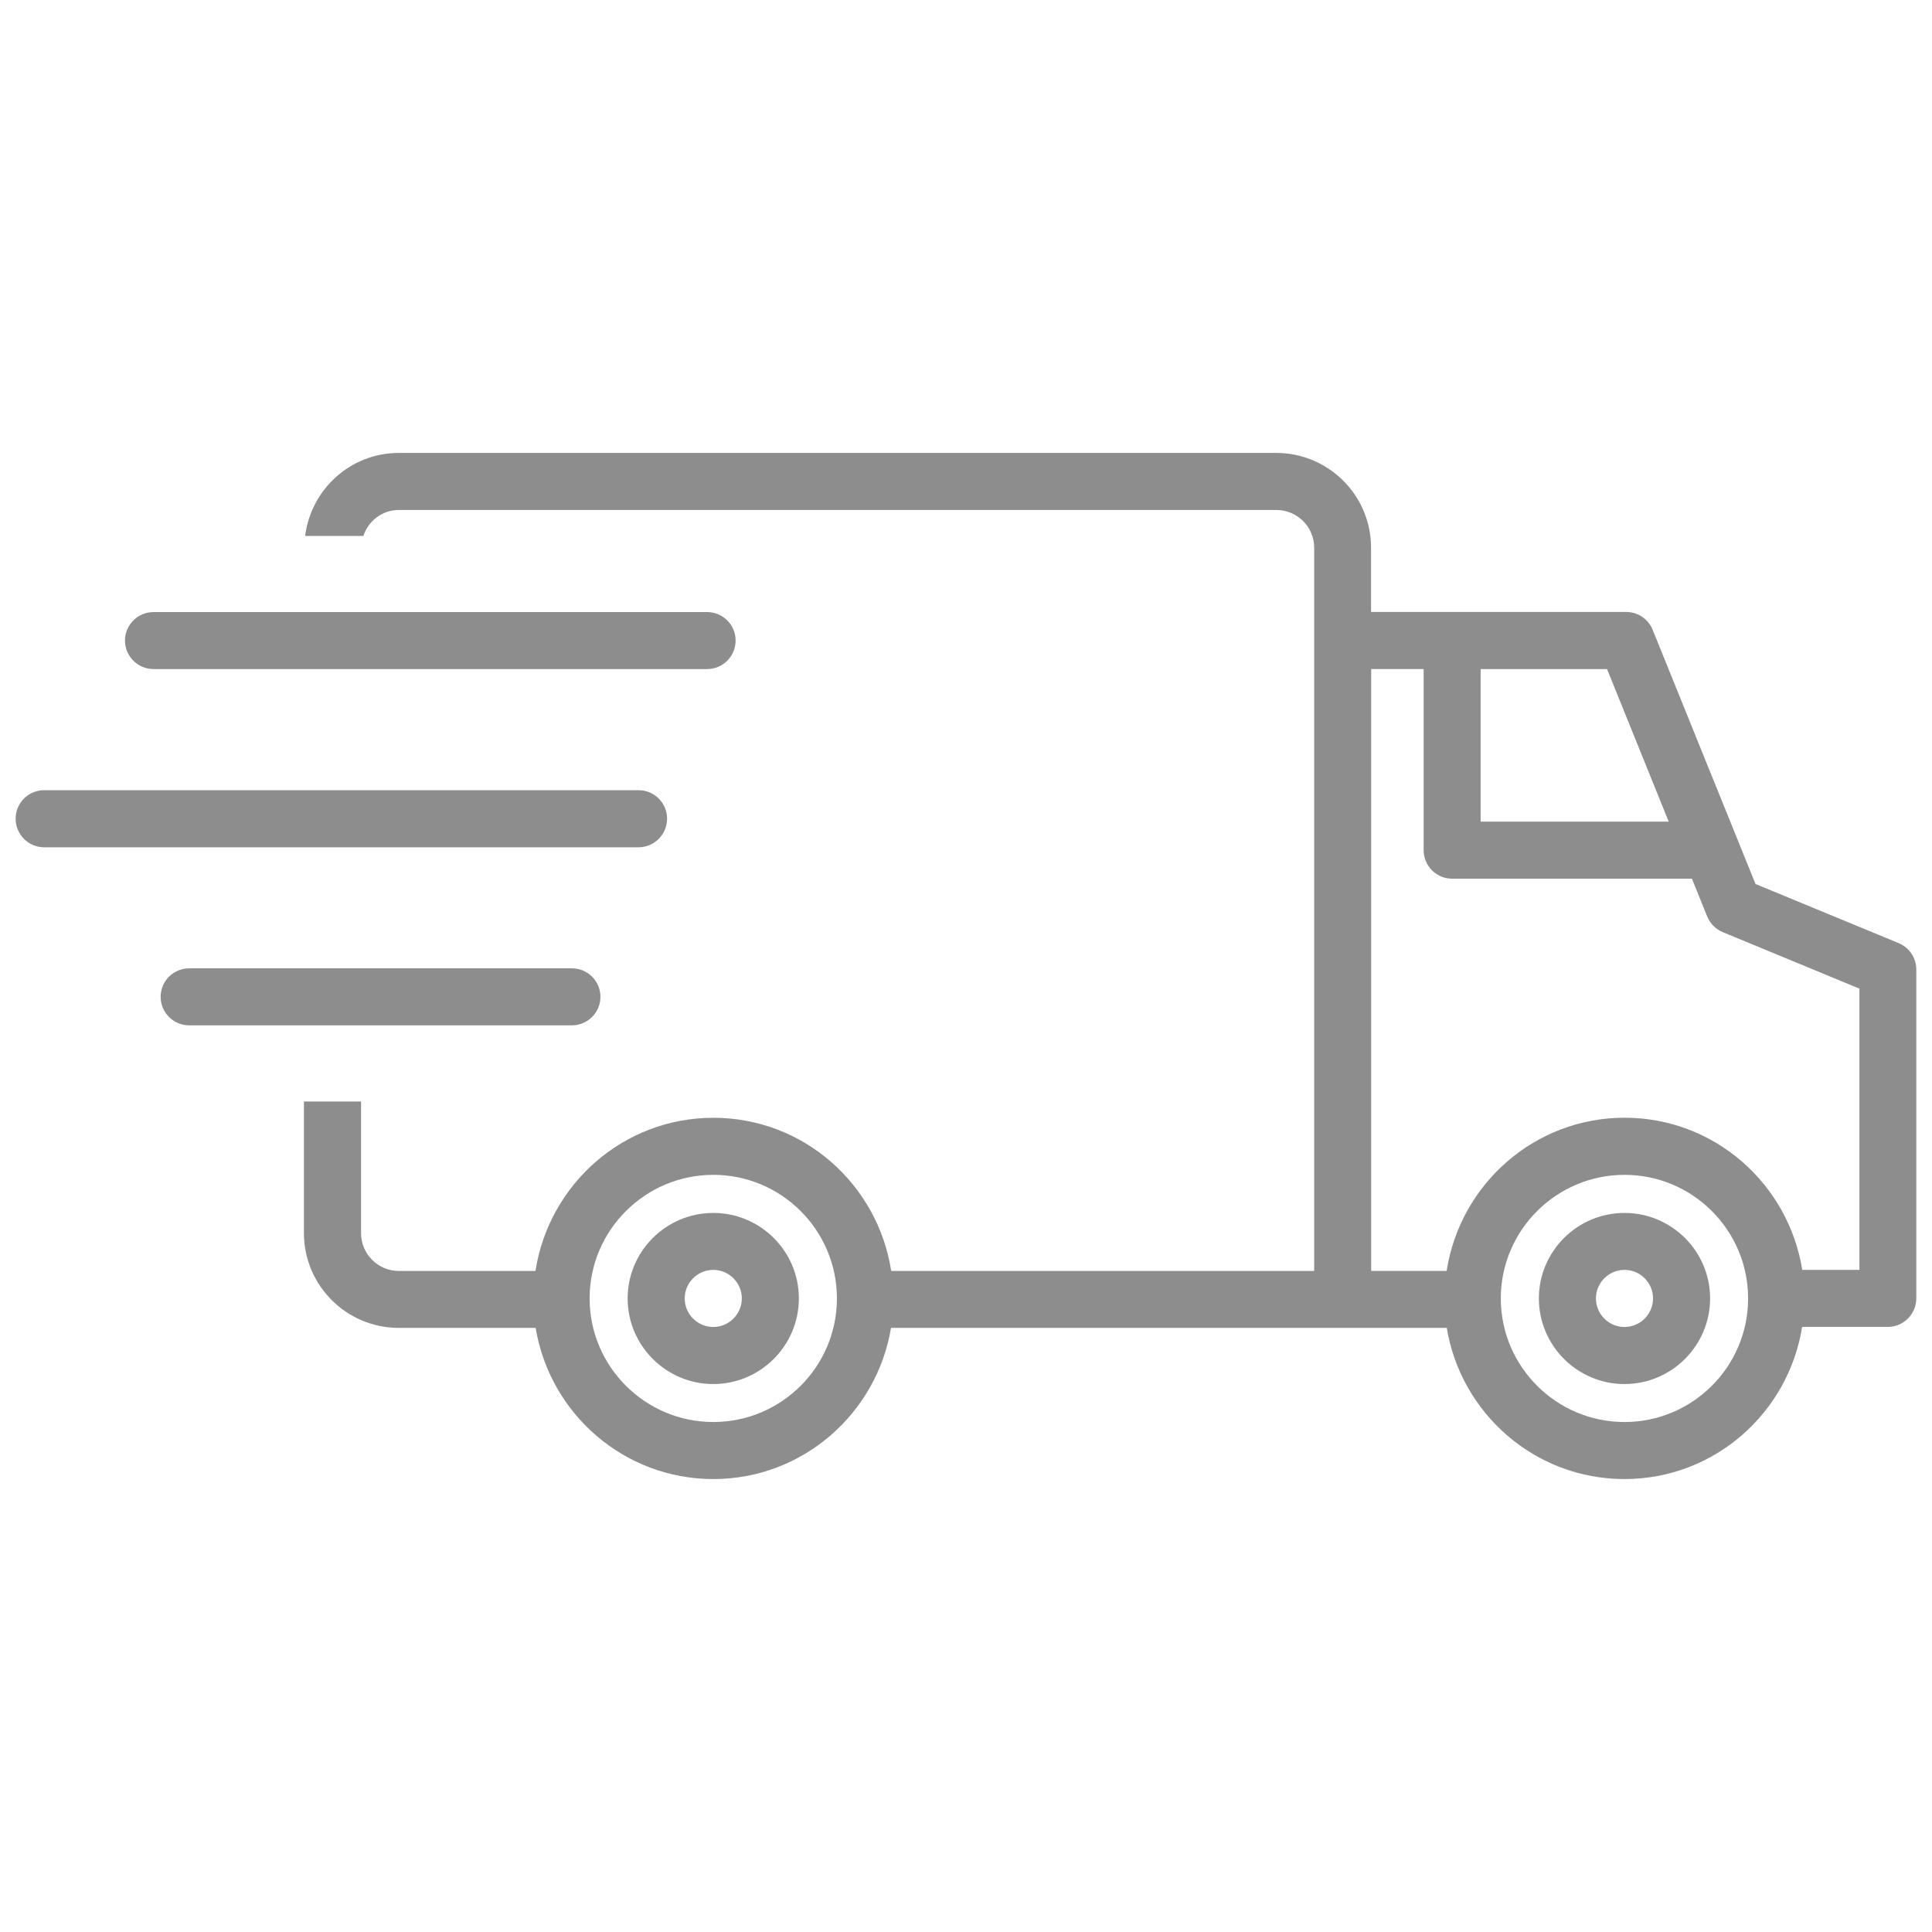 <?xml version="1.0" encoding="UTF-8"?>
<svg width="1200pt" height="1200pt" version="1.1" viewBox="0 0 1200 1200" xmlns="http://www.w3.org/2000/svg">
 <g fill="#8d8d8d">
  <path d="m1009 753.38c-29.289 0-53.176 23.812-53.176 53.102 0 29.289 23.887 53.176 53.176 53.176 29.289 0 53.176-23.887 53.176-53.176-0.004-29.289-23.852-53.102-53.176-53.102zm0 70.836c-9.75 0-17.738-7.988-17.738-17.738s7.988-17.738 17.738-17.738 17.738 7.988 17.738 17.738c-0.004 9.754-7.988 17.738-17.738 17.738z"/>
  <path d="m443.02 753.38c-29.289 0-53.176 23.812-53.176 53.102 0 29.289 23.887 53.176 53.176 53.176 29.289 0 53.176-23.887 53.176-53.176 0-29.289-23.848-53.102-53.176-53.102zm0 70.836c-9.75 0-17.738-7.988-17.738-17.738s7.988-17.738 17.738-17.738 17.738 7.988 17.738 17.738c0 9.754-7.988 17.738-17.738 17.738z"/>
  <path d="m95.363 415.57h343.8c9.824 0 17.738-7.914 17.738-17.738 0-9.75-7.914-17.664-17.738-17.664l-343.8 0.004c-9.75 0-17.738 7.914-17.738 17.664 0 9.824 7.988 17.734 17.738 17.734z"/>
  <path d="m414.34 508.54c0-9.824-7.914-17.738-17.738-17.738h-369.15c-9.824 0-17.738 7.914-17.738 17.738 0 9.75 7.914 17.738 17.738 17.738h369.15c9.828-0.039 17.738-8.027 17.738-17.738z"/>
  <path d="m1179.3 585.79-88.914-36.711-63.863-157.84c-2.699-6.75-9.227-11.137-16.426-11.137h-158.51l0.004-39.906c0-32.438-26.363-58.875-58.875-58.875h-545.03c-29.961 0-54.488 22.574-58.164 51.562h36.188c3.074-9.301 11.664-16.125 21.977-16.125h545.06c12.977 0 23.512 10.461 23.512 23.438v449.21l-262.72 0.004c-8.289-53.773-54.414-95.137-110.44-95.137s-102.19 41.398-110.51 95.137h-84.902c-12.898 0-23.438-10.539-23.438-23.512v-81.75l-35.473-0.004v81.75c0 32.512 26.438 58.875 58.875 58.875h85.051c8.773 53.176 54.789 93.898 110.36 93.898 55.574 0 101.51-40.727 110.36-93.898h345.19c8.773 53.176 54.789 93.898 110.36 93.898 55.801 0 101.81-41.023 110.36-94.5h53.176c9.75 0 17.738-7.914 17.738-17.738v-204.26c0.031-7.16-4.356-13.609-10.957-16.383zm-736.24 297.45c-42.336 0-76.836-34.426-76.836-76.762 0-42.336 34.5-76.762 76.836-76.762 42.336 0 76.762 34.426 76.762 76.762 0.004 42.336-34.422 76.762-76.762 76.762zm476.59-467.66h78.523l38.289 94.762h-116.81zm89.363 467.66c-42.336 0-76.836-34.426-76.836-76.762 0-42.336 34.5-76.762 76.836-76.762 42.336 0 76.762 34.426 76.762 76.762 0 42.336-34.426 76.762-76.762 76.762zm145.84-94.5h-35.438c-8.586-53.477-54.562-94.5-110.36-94.5-56.023 0-102.19 41.398-110.51 95.137h-46.875v-373.84h32.586v112.5c0 9.824 7.914 17.738 17.738 17.738h148.91l9.449 23.438c1.836 4.461 5.289 7.914 9.676 9.75l84.898 35.102v174.67z"/>
  <path d="m372.94 619.12c0-9.75-7.914-17.664-17.664-17.664h-237.75c-9.824 0-17.738 7.914-17.738 17.664 0 9.824 7.914 17.738 17.738 17.738h237.75c9.75-0.039 17.664-7.949 17.664-17.738z"/>
 </g>
</svg>
